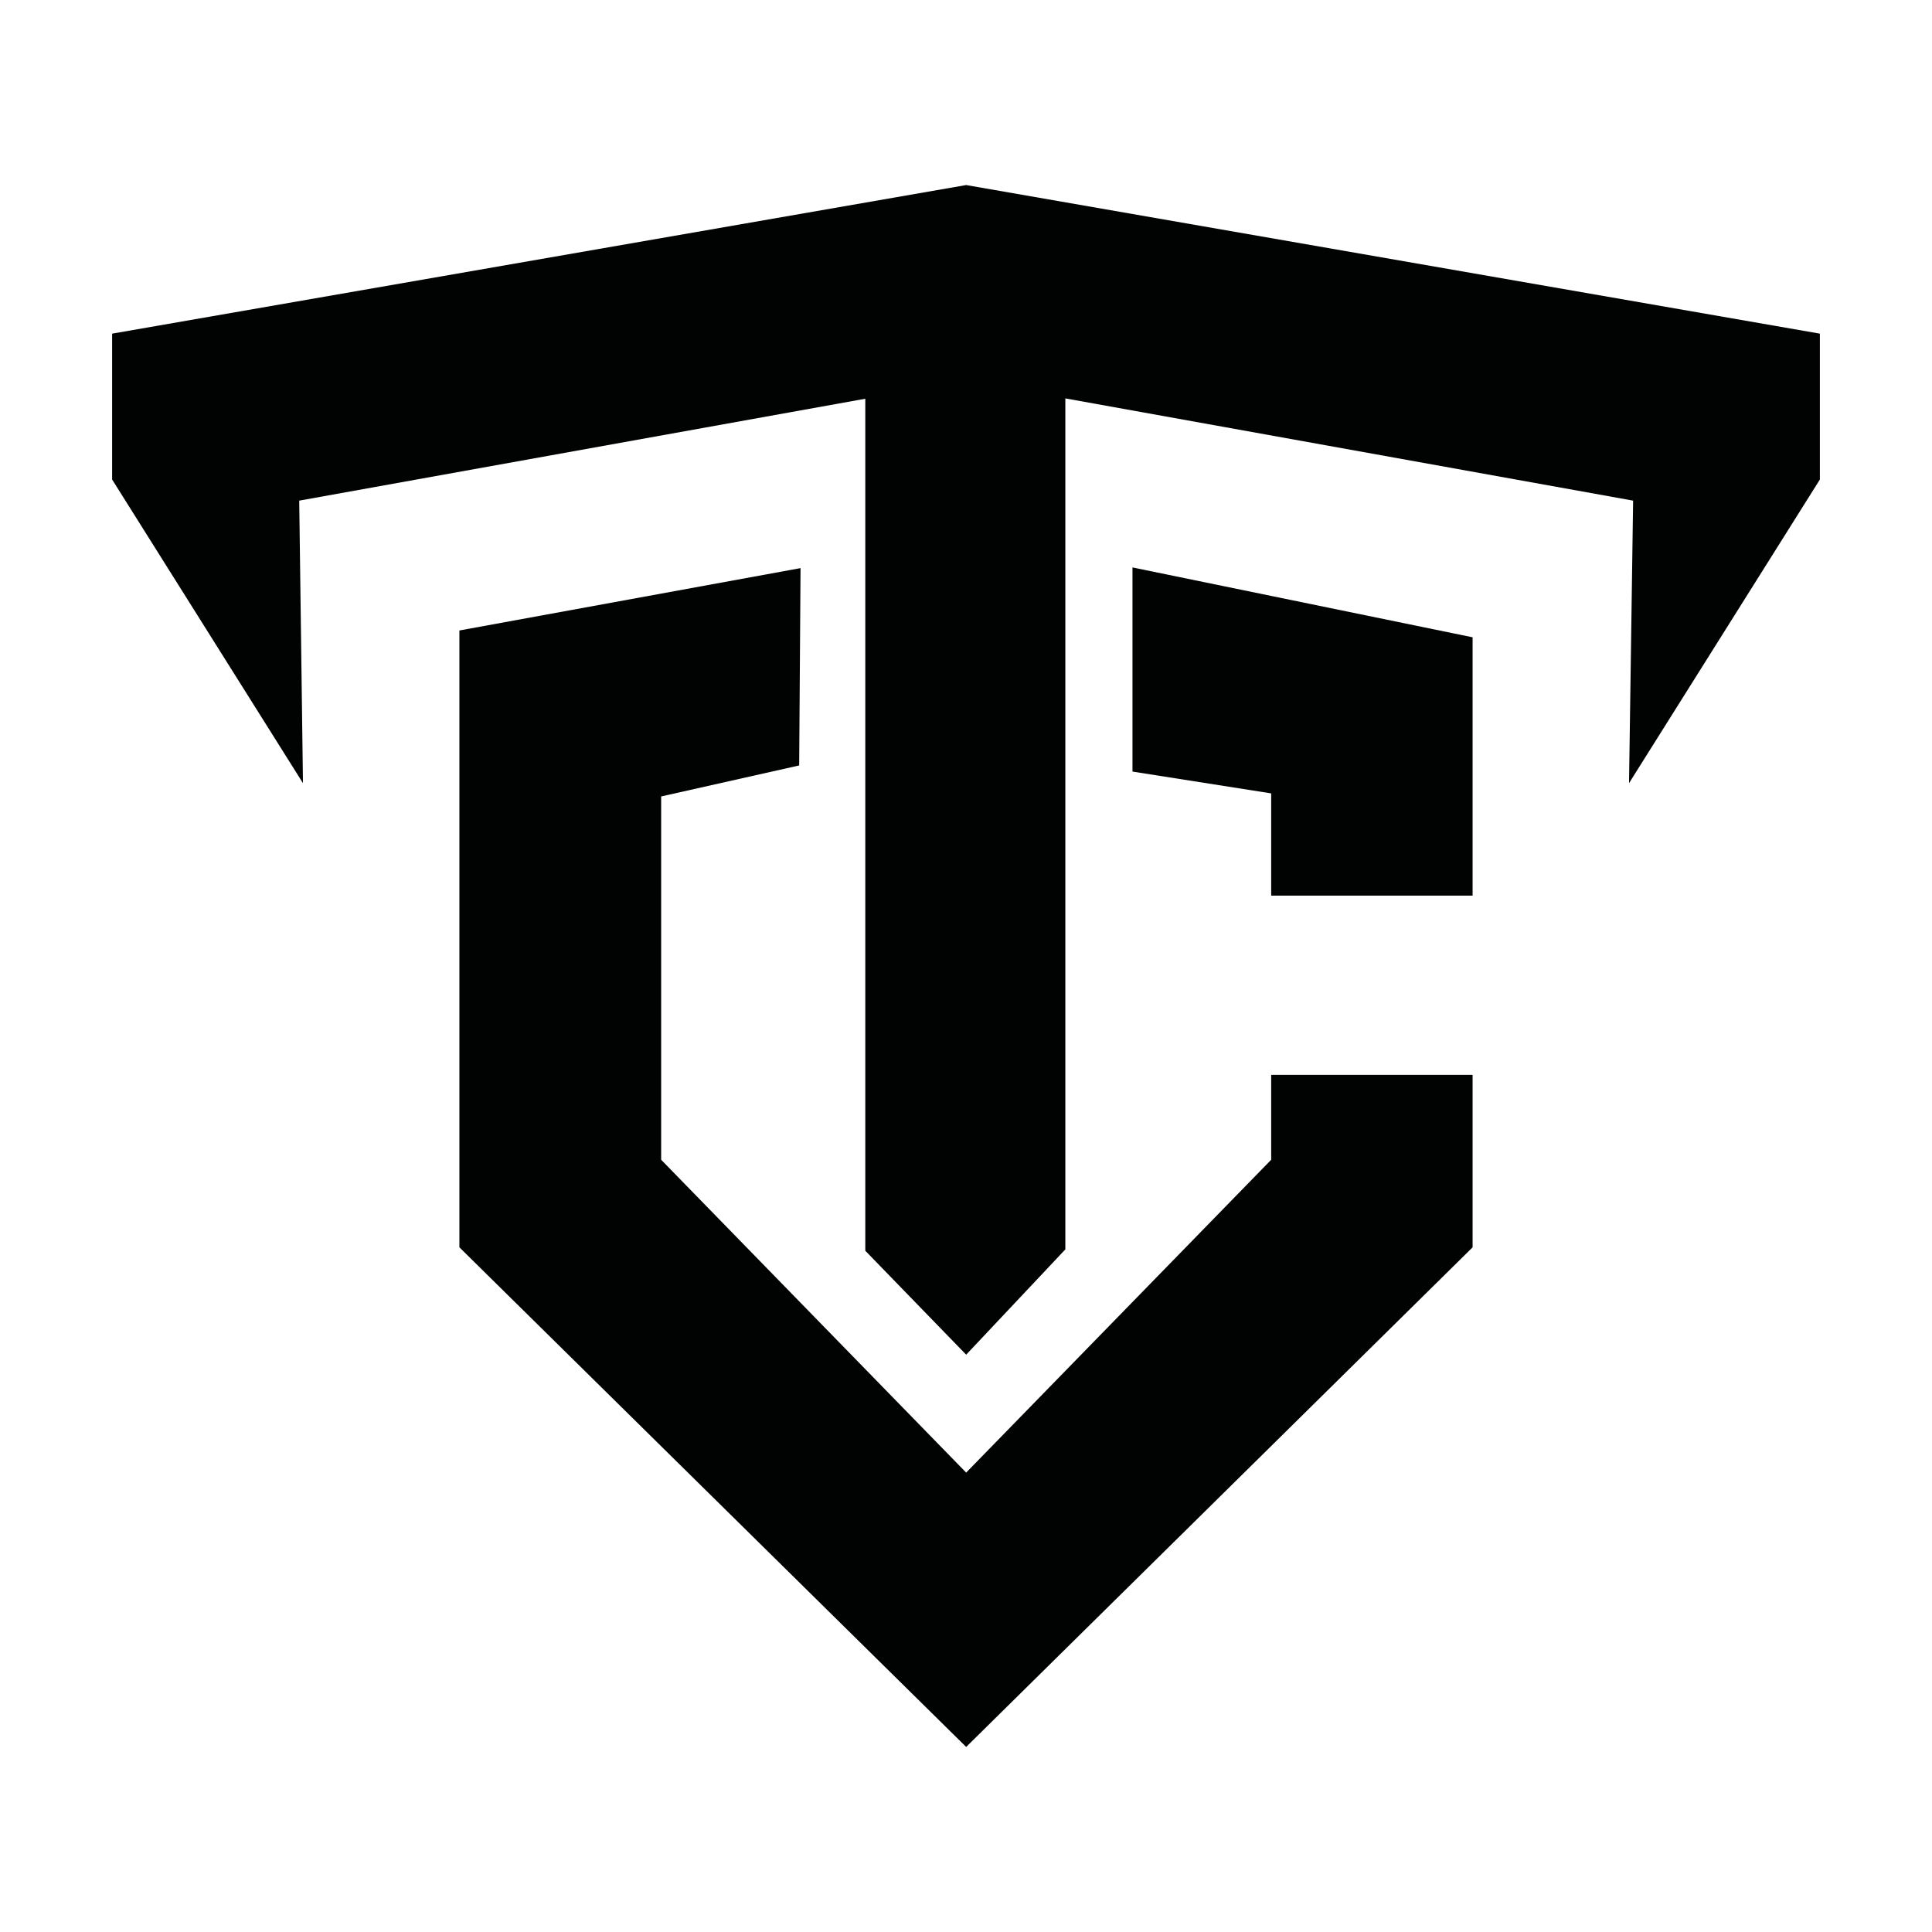 <?xml version="1.0" encoding="UTF-8"?>
<svg data-bbox="32.9 54.3 501.1 458.3" viewBox="0 0 566.9 566.9" xmlns="http://www.w3.org/2000/svg" data-type="color">
    <g>
        <path fill="#010202" d="M373 315.4v24.9l-89.5 91.8-89.5-91.8V233.7l40.5-9.1.4-57.9L134.8 185v181l148.7 146.6L432.1 366v-50.6H373z" data-color="1"/>
        <path fill="#010202" d="M332.3 166.5v59.9l40.7 6.4v30h59.1V187l-99.8-20.5z" data-color="1"/>
        <path fill="#010202" d="M283.5 54.3 32.9 97.9v42.8l56 89.1-1.1-82.9L253.9 117v250l29.6 30.5 29.1-30.9V116.9l166.6 30-1.2 82.9 56-89.1V97.9L283.5 54.3z" data-color="1"/>
    </g>
</svg>
